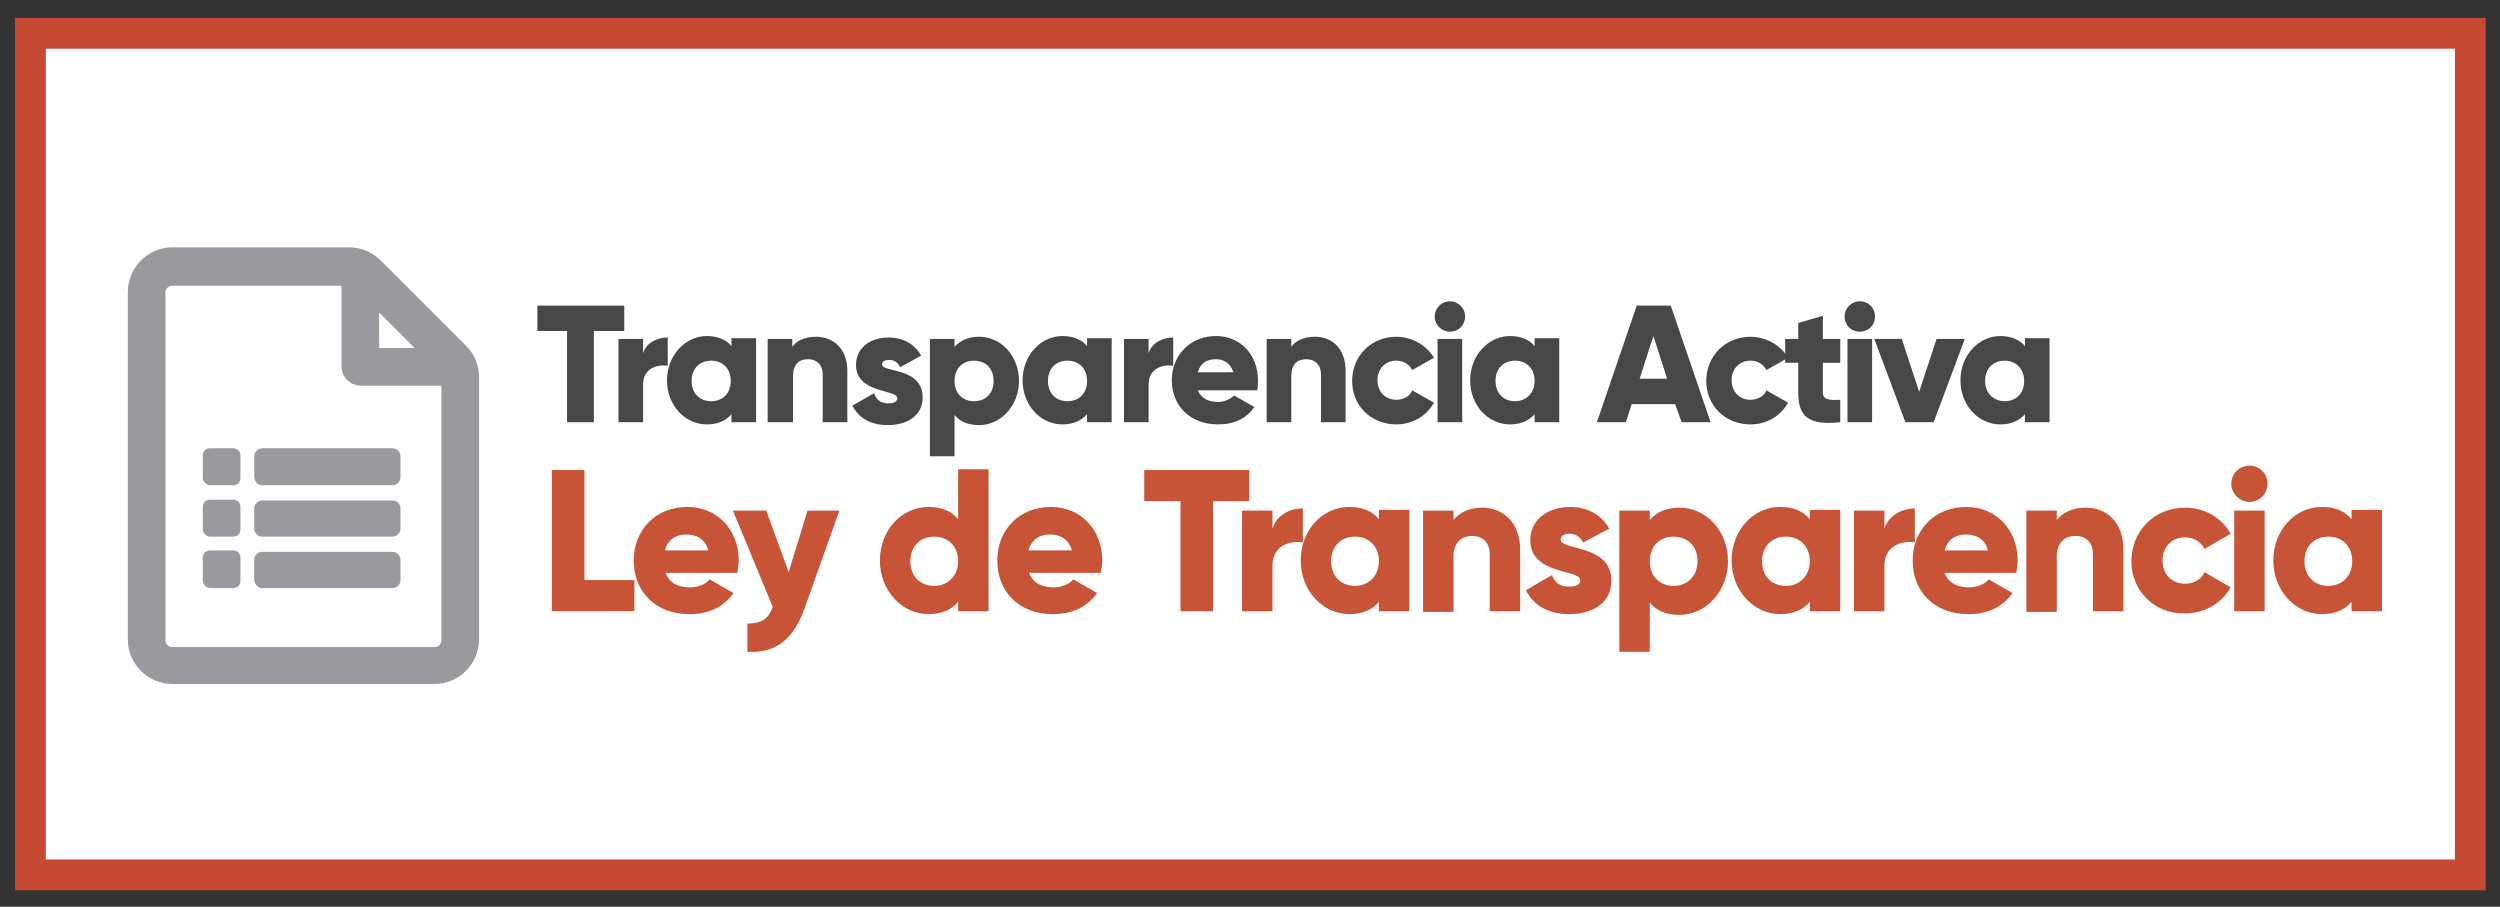 <?xml version="1.0" encoding="utf-8"?>
<!-- Generator: Adobe Illustrator 19.0.0, SVG Export Plug-In . SVG Version: 6.00 Build 0)  -->
<svg version="1.1" xmlns="http://www.w3.org/2000/svg" xmlns:xlink="http://www.w3.org/1999/xlink" x="0px" y="0px"
	 viewBox="0 0 345.2 125.2" style="enable-background:new 0 0 345.2 125.2;" xml:space="preserve">
<rect x="0" y="0" width="345.2" height="125.2" fill="#333333" stroke="none"/>
<style type="text/css">
	.st0{fill:#FFFFFF;stroke:#C64933;stroke-width:4.252;stroke-miterlimit:10;}
	.st1{fill:#9A999E;stroke:#9A999E;stroke-width:1.701;stroke-miterlimit:10;}
	.st2{fill:#9A999E;}
	.st3{fill:#474748;}
	.st4{fill:#C85437;}
</style>
<g id="Capa_2">
	<rect id="XMLID_10_" x="4.2" y="4.6" class="st0" width="336.9" height="116.2"/>
	<g id="XMLID_16_">
		<path id="_x30_4" class="st1" d="M63.8,48.4L52,36.6c-1-1-2.3-1.6-3.8-1.6H23.8c-2.9,0-5.3,2.4-5.3,5.3v48c0,2.9,2.4,5.3,5.3,5.3
			H60c2.9,0,5.3-2.4,5.3-5.3V52.2C65.3,50.7,64.8,49.4,63.8,48.4z M59.3,48.9h-7.8v-7.8L59.3,48.9z M60,90.2H23.8
			c-1,0-1.8-0.8-1.8-1.8v-48c0-1,0.8-1.8,1.8-1.8H48v12c0,1,0.8,1.8,1.8,1.8h12v36C61.8,89.4,61,90.2,60,90.2z"/>
		<path id="XMLID_2_" class="st2" d="M36.2,67h18c0.6,0,1.1-0.5,1.1-1.1V63c0-0.6-0.5-1.1-1.1-1.1h-18c-0.6,0-1.1,0.5-1.1,1.1v2.8
			C35.1,66.5,35.6,67,36.2,67z"/>
		<path id="XMLID_6_" class="st2" d="M29,67h3.2c0.6,0,1-0.4,1-1v-3.1c0-0.6-0.4-1-1-1H29c-0.6,0-1,0.4-1,1V66
			C28,66.5,28.5,67,29,67z"/>
		<path id="XMLID_7_" class="st2" d="M36.2,74.1h18c0.6,0,1.1-0.5,1.1-1.1v-2.8c0-0.6-0.5-1.1-1.1-1.1h-18c-0.6,0-1.1,0.5-1.1,1.1
			v2.8C35.1,73.6,35.6,74.1,36.2,74.1z"/>
		<path id="XMLID_8_" class="st2" d="M29,74.1h3.2c0.6,0,1-0.4,1-1V70c0-0.6-0.4-1-1-1H29c-0.6,0-1,0.4-1,1v3.1
			C28,73.6,28.5,74.1,29,74.1z"/>
		<path id="XMLID_9_" class="st2" d="M36.2,81.2h18c0.6,0,1.1-0.5,1.1-1.1v-2.8c0-0.6-0.5-1.1-1.1-1.1h-18c-0.6,0-1.1,0.5-1.1,1.1
			V80C35.1,80.6,35.6,81.2,36.2,81.2z"/>
		<path id="XMLID_11_" class="st2" d="M29,81.2h3.2c0.6,0,1-0.4,1-1V77c0-0.6-0.4-1-1-1H29c-0.6,0-1,0.4-1,1v3.1
			C28,80.7,28.5,81.2,29,81.2z"/>
	</g>
	<g id="XMLID_101_">
		<g id="XMLID_481_">
			<path id="XMLID_527_" class="st3" d="M86.1,45.7H82v12.6h-3.7V45.7h-4.1v-3.5h12V45.7z"/>
			<path id="XMLID_525_" class="st3" d="M92.2,46.6v3.9c-1.4-0.2-3.4,0.3-3.4,2.6v5.2h-3.4V46.8h3.4v2
				C89.2,47.3,90.8,46.6,92.2,46.6z"/>
			<path id="XMLID_522_" class="st3" d="M104.4,46.8v11.5h-3.4v-1.1c-0.8,0.9-1.9,1.4-3.4,1.4c-3,0-5.5-2.6-5.5-6.1
				c0-3.4,2.5-6.1,5.5-6.1c1.5,0,2.7,0.5,3.4,1.4v-1.1H104.4z M100.9,52.6c0-1.7-1.1-2.8-2.7-2.8s-2.7,1.1-2.7,2.8s1.1,2.8,2.7,2.8
				S100.9,54.3,100.9,52.6z"/>
			<path id="XMLID_520_" class="st3" d="M117,51.2v7.1h-3.4v-6.6c0-1.4-0.9-2.1-2-2.1c-1.3,0-2.1,0.7-2.1,2.4v6.3H106V46.8h3.4v1.1
				c0.6-0.9,1.8-1.4,3.3-1.4C115,46.5,117,48.1,117,51.2z"/>
			<path id="XMLID_518_" class="st3" d="M127.4,54.9c0,2.6-2.3,3.8-4.8,3.8c-2.3,0-4-0.9-4.9-2.7l3-1.7c0.3,0.9,0.9,1.4,2,1.4
				c0.8,0,1.2-0.3,1.2-0.7c0-1.3-5.7-0.6-5.7-4.6c0-2.5,2.1-3.8,4.5-3.8c1.9,0,3.5,0.8,4.5,2.5l-2.9,1.6c-0.3-0.6-0.8-1-1.5-1
				c-0.6,0-1,0.2-1,0.6C121.7,51.5,127.4,50.6,127.4,54.9z"/>
			<path id="XMLID_515_" class="st3" d="M140.7,52.6c0,3.4-2.5,6.1-5.5,6.1c-1.5,0-2.7-0.5-3.4-1.4v5.7h-3.4V46.8h3.4v1.1
				c0.8-0.9,1.9-1.4,3.4-1.4C138.2,46.5,140.7,49.1,140.7,52.6z M137.2,52.6c0-1.7-1.1-2.8-2.7-2.8c-1.6,0-2.7,1.1-2.7,2.8
				s1.1,2.8,2.7,2.8C136.1,55.4,137.2,54.3,137.2,52.6z"/>
			<path id="XMLID_512_" class="st3" d="M153.5,46.8v11.5h-3.4v-1.1c-0.8,0.9-1.9,1.4-3.4,1.4c-3,0-5.5-2.6-5.5-6.1
				c0-3.4,2.5-6.1,5.5-6.1c1.5,0,2.7,0.5,3.4,1.4v-1.1H153.5z M150.1,52.6c0-1.7-1.1-2.8-2.7-2.8s-2.7,1.1-2.7,2.8s1.1,2.8,2.7,2.8
				S150.1,54.3,150.1,52.6z"/>
			<path id="XMLID_510_" class="st3" d="M162,46.6v3.9c-1.4-0.2-3.4,0.3-3.4,2.6v5.2h-3.4V46.8h3.4v2C159,47.3,160.6,46.6,162,46.6z
				"/>
			<path id="XMLID_507_" class="st3" d="M168.2,55.5c0.9,0,1.7-0.4,2.2-0.9l2.8,1.6c-1.1,1.6-2.8,2.4-5,2.4c-3.9,0-6.4-2.6-6.4-6.1
				c0-3.4,2.5-6.1,6.1-6.1c3.4,0,5.8,2.6,5.8,6.1c0,0.5,0,0.9-0.1,1.4h-8.2C165.9,55.1,167,55.5,168.2,55.5z M170.3,51.4
				c-0.4-1.3-1.4-1.8-2.4-1.8c-1.3,0-2.2,0.6-2.5,1.8H170.3z"/>
			<path id="XMLID_505_" class="st3" d="M185.8,51.2v7.1h-3.4v-6.6c0-1.4-0.9-2.1-2-2.1c-1.3,0-2.1,0.7-2.1,2.4v6.3h-3.4V46.8h3.4
				v1.1c0.6-0.9,1.8-1.4,3.3-1.4C183.9,46.5,185.8,48.1,185.8,51.2z"/>
			<path id="XMLID_503_" class="st3" d="M186.7,52.6c0-3.4,2.6-6.1,6.1-6.1c2.2,0,4.2,1.2,5.2,2.9l-3,1.7c-0.4-0.8-1.2-1.3-2.2-1.3
				c-1.5,0-2.6,1.1-2.6,2.7c0,1.6,1.1,2.7,2.6,2.7c1,0,1.9-0.5,2.2-1.3l3,1.7c-1,1.8-2.9,3-5.2,3C189.3,58.6,186.7,56,186.7,52.6z"
				/>
			<path id="XMLID_500_" class="st3" d="M198.1,43.7c0-1.1,0.9-2.1,2.1-2.1c1.1,0,2.1,0.9,2.1,2.1s-0.9,2.1-2.1,2.1
				C199.1,45.8,198.1,44.9,198.1,43.7z M198.5,46.8h3.4v11.5h-3.4V46.8z"/>
			<path id="XMLID_497_" class="st3" d="M215.3,46.8v11.5h-3.4v-1.1c-0.8,0.9-1.9,1.4-3.4,1.4c-3,0-5.5-2.6-5.5-6.1
				c0-3.4,2.5-6.1,5.5-6.1c1.5,0,2.7,0.5,3.4,1.4v-1.1H215.3z M211.9,52.6c0-1.7-1.1-2.8-2.7-2.8c-1.6,0-2.7,1.1-2.7,2.8
				s1.1,2.8,2.7,2.8C210.7,55.4,211.9,54.3,211.9,52.6z"/>
			<path id="XMLID_494_" class="st3" d="M231.3,55.8h-6l-0.8,2.5h-4l5.5-16.1h4.7l5.5,16.1h-4L231.3,55.8z M230.2,52.3l-1.9-5.9
				l-1.9,5.9H230.2z"/>
			<path id="XMLID_492_" class="st3" d="M235.6,52.6c0-3.4,2.6-6.1,6.1-6.1c2.2,0,4.2,1.2,5.2,2.9l-3,1.7c-0.4-0.8-1.2-1.3-2.2-1.3
				c-1.5,0-2.6,1.1-2.6,2.7c0,1.6,1.1,2.7,2.6,2.7c1,0,1.9-0.5,2.2-1.3l3,1.7c-1,1.8-2.9,3-5.2,3C238.2,58.6,235.6,56,235.6,52.6z"
				/>
			<path id="XMLID_490_" class="st3" d="M251.7,50.1v4.1c0,1,0.9,1.1,2.4,1v3.1c-4.5,0.5-5.8-0.9-5.8-4.1v-4.1h-1.8v-3.3h1.8v-2.2
				l3.4-1v3.2h2.4v3.3H251.7z"/>
			<path id="XMLID_487_" class="st3" d="M254.7,43.7c0-1.1,0.9-2.1,2.1-2.1s2.1,0.9,2.1,2.1s-0.9,2.1-2.1,2.1S254.7,44.9,254.7,43.7
				z M255.1,46.8h3.4v11.5h-3.4V46.8z"/>
			<path id="XMLID_485_" class="st3" d="M271.3,46.8L267,58.3h-3.9l-4.3-11.5h3.8l2.4,7.3l2.4-7.3H271.3z"/>
			<path id="XMLID_482_" class="st3" d="M283,46.8v11.5h-3.4v-1.1c-0.8,0.9-1.9,1.4-3.4,1.4c-3,0-5.5-2.6-5.5-6.1
				c0-3.4,2.5-6.1,5.5-6.1c1.5,0,2.7,0.5,3.4,1.4v-1.1H283z M279.5,52.6c0-1.7-1.2-2.8-2.7-2.8c-1.6,0-2.7,1.1-2.7,2.8
				s1.2,2.8,2.7,2.8C278.4,55.4,279.5,54.3,279.5,52.6z"/>
		</g>
	</g>
	<g id="XMLID_15_">
		<path id="XMLID_17_" class="st4" d="M87.6,80.1v4.3H76.2V64.9h4.5v15.2H87.6z"/>
		<path id="XMLID_35_" class="st4" d="M95.3,81.1c1.1,0,2.1-0.4,2.7-1.1l3.3,1.9c-1.4,1.9-3.4,2.9-6.1,2.9c-4.8,0-7.7-3.2-7.7-7.4
			s3-7.4,7.4-7.4c4.1,0,7.1,3.1,7.1,7.4c0,0.6-0.1,1.1-0.2,1.7h-9.9C92.5,80.6,93.7,81.1,95.3,81.1z M97.8,76
			c-0.4-1.6-1.7-2.2-3-2.2c-1.6,0-2.6,0.8-3,2.2H97.8z"/>
		<path id="XMLID_40_" class="st4" d="M115.9,70.5L111.1,84c-1.6,4.4-4,6.2-7.9,6v-3.9c1.9,0,2.9-0.6,3.5-2.3l-5.5-13.3h4.6l3.1,8.5
			l2.6-8.5H115.9z"/>
		<path id="XMLID_42_" class="st4" d="M136.5,64.9v19.5h-4.2v-1.3c-0.9,1.1-2.3,1.7-4.1,1.7c-3.6,0-6.7-3.2-6.7-7.4s3-7.4,6.7-7.4
			c1.9,0,3.2,0.6,4.1,1.7v-6.9H136.5z M132.3,77.5c0-2.1-1.4-3.4-3.3-3.4s-3.3,1.3-3.3,3.4s1.4,3.4,3.3,3.4S132.3,79.5,132.3,77.5z"
			/>
		<path id="XMLID_45_" class="st4" d="M145.5,81.1c1.1,0,2.1-0.4,2.7-1.1l3.3,1.9c-1.4,1.9-3.4,2.9-6.1,2.9c-4.8,0-7.7-3.2-7.7-7.4
			s3-7.4,7.4-7.4c4.1,0,7.1,3.1,7.1,7.4c0,0.6-0.1,1.1-0.2,1.7h-9.9C142.7,80.6,143.9,81.1,145.5,81.1z M148,76
			c-0.4-1.6-1.7-2.2-3-2.2c-1.6,0-2.6,0.8-3,2.2H148z"/>
		<path id="XMLID_48_" class="st4" d="M172.5,69.2h-5v15.2h-4.5V69.2h-5v-4.3h14.5V69.2z"/>
		<path id="XMLID_50_" class="st4" d="M179.9,70.2v4.7c-1.7-0.3-4.2,0.4-4.2,3.2v6.3h-4.2V70.5h4.2V73
			C176.3,71.1,178.1,70.2,179.9,70.2z"/>
		<path id="XMLID_62_" class="st4" d="M194.6,70.5v13.9h-4.2v-1.3c-0.9,1.1-2.3,1.7-4.1,1.7c-3.6,0-6.7-3.2-6.7-7.4s3-7.4,6.7-7.4
			c1.9,0,3.2,0.6,4.1,1.7v-1.3H194.6z M190.4,77.5c0-2.1-1.4-3.4-3.3-3.4c-1.9,0-3.3,1.3-3.3,3.4s1.4,3.4,3.3,3.4
			C189,80.9,190.4,79.5,190.4,77.5z"/>
		<path id="XMLID_67_" class="st4" d="M209.9,75.9v8.5h-4.2v-7.9c0-1.7-1.1-2.5-2.4-2.5c-1.5,0-2.6,0.9-2.6,2.9v7.6h-4.2V70.5h4.2
			v1.3c0.8-1,2.1-1.7,4-1.7C207.5,70.1,209.9,72.1,209.9,75.9z"/>
		<path id="XMLID_69_" class="st4" d="M222.5,80.2c0,3.2-2.8,4.6-5.8,4.6c-2.8,0-4.9-1.1-6-3.3l3.6-2.1c0.4,1.1,1.1,1.6,2.4,1.6
			c1,0,1.5-0.3,1.5-0.9c0-1.5-6.9-0.7-6.9-5.5c0-3,2.6-4.6,5.5-4.6c2.3,0,4.3,1,5.4,3l-3.6,1.9c-0.4-0.7-0.9-1.2-1.9-1.2
			c-0.7,0-1.2,0.3-1.2,0.8C215.6,76.1,222.5,75.1,222.5,80.2z"/>
		<path id="XMLID_80_" class="st4" d="M238.6,77.5c0,4.1-3,7.4-6.7,7.4c-1.9,0-3.2-0.6-4.1-1.7V90h-4.2V70.5h4.2v1.3
			c0.9-1.1,2.3-1.7,4.1-1.7C235.6,70.1,238.6,73.3,238.6,77.5z M234.4,77.5c0-2.1-1.4-3.4-3.3-3.4s-3.3,1.3-3.3,3.4s1.4,3.4,3.3,3.4
			S234.4,79.5,234.4,77.5z"/>
		<path id="XMLID_83_" class="st4" d="M254.1,70.5v13.9h-4.2v-1.3c-0.9,1.1-2.3,1.7-4.1,1.7c-3.6,0-6.7-3.2-6.7-7.4s3-7.4,6.7-7.4
			c1.9,0,3.2,0.6,4.1,1.7v-1.3H254.1z M249.9,77.5c0-2.1-1.4-3.4-3.3-3.4c-1.9,0-3.3,1.3-3.3,3.4s1.4,3.4,3.3,3.4
			C248.5,80.9,249.9,79.5,249.9,77.5z"/>
		<path id="XMLID_86_" class="st4" d="M264.4,70.2v4.7c-1.7-0.3-4.2,0.4-4.2,3.2v6.3h-4.2V70.5h4.2V73
			C260.8,71.1,262.7,70.2,264.4,70.2z"/>
		<path id="XMLID_88_" class="st4" d="M271.9,81.1c1.1,0,2.1-0.4,2.7-1.1l3.3,1.9c-1.4,1.9-3.4,2.9-6.1,2.9c-4.8,0-7.7-3.2-7.7-7.4
			s3-7.4,7.4-7.4c4.1,0,7.1,3.1,7.1,7.4c0,0.6-0.1,1.1-0.2,1.7h-9.9C269.1,80.6,270.4,81.1,271.9,81.1z M274.5,76
			c-0.4-1.6-1.7-2.2-3-2.2c-1.6,0-2.6,0.8-3,2.2H274.5z"/>
		<path id="XMLID_91_" class="st4" d="M293.2,75.9v8.5h-4.2v-7.9c0-1.7-1.1-2.5-2.4-2.5c-1.5,0-2.6,0.9-2.6,2.9v7.6h-4.2V70.5h4.2
			v1.3c0.8-1,2.1-1.7,4-1.7C290.9,70.1,293.2,72.1,293.2,75.9z"/>
		<path id="XMLID_93_" class="st4" d="M294.3,77.5c0-4.1,3.1-7.4,7.4-7.4c2.7,0,5.1,1.4,6.3,3.6l-3.6,2.1c-0.5-1-1.5-1.6-2.7-1.6
			c-1.8,0-3.1,1.3-3.1,3.2c0,1.9,1.3,3.2,3.1,3.2c1.2,0,2.3-0.6,2.7-1.6l3.6,2.1c-1.2,2.2-3.6,3.6-6.3,3.6
			C297.5,84.8,294.3,81.6,294.3,77.5z"/>
		<path id="XMLID_95_" class="st4" d="M308.1,66.8c0-1.4,1.1-2.5,2.5-2.5s2.5,1.1,2.5,2.5s-1.1,2.5-2.5,2.5S308.1,68.1,308.1,66.8z
			 M308.5,70.5h4.2v13.9h-4.2V70.5z"/>
		<path id="XMLID_98_" class="st4" d="M328.9,70.5v13.9h-4.2v-1.3c-0.9,1.1-2.3,1.7-4.1,1.7c-3.6,0-6.7-3.2-6.7-7.4s3-7.4,6.7-7.4
			c1.9,0,3.2,0.6,4.1,1.7v-1.3H328.9z M324.8,77.5c0-2.1-1.4-3.4-3.3-3.4c-1.9,0-3.3,1.3-3.3,3.4s1.4,3.4,3.3,3.4
			C323.4,80.9,324.8,79.5,324.8,77.5z"/>
	</g>
</g>
<g id="Capa_3">
</g>
</svg>
